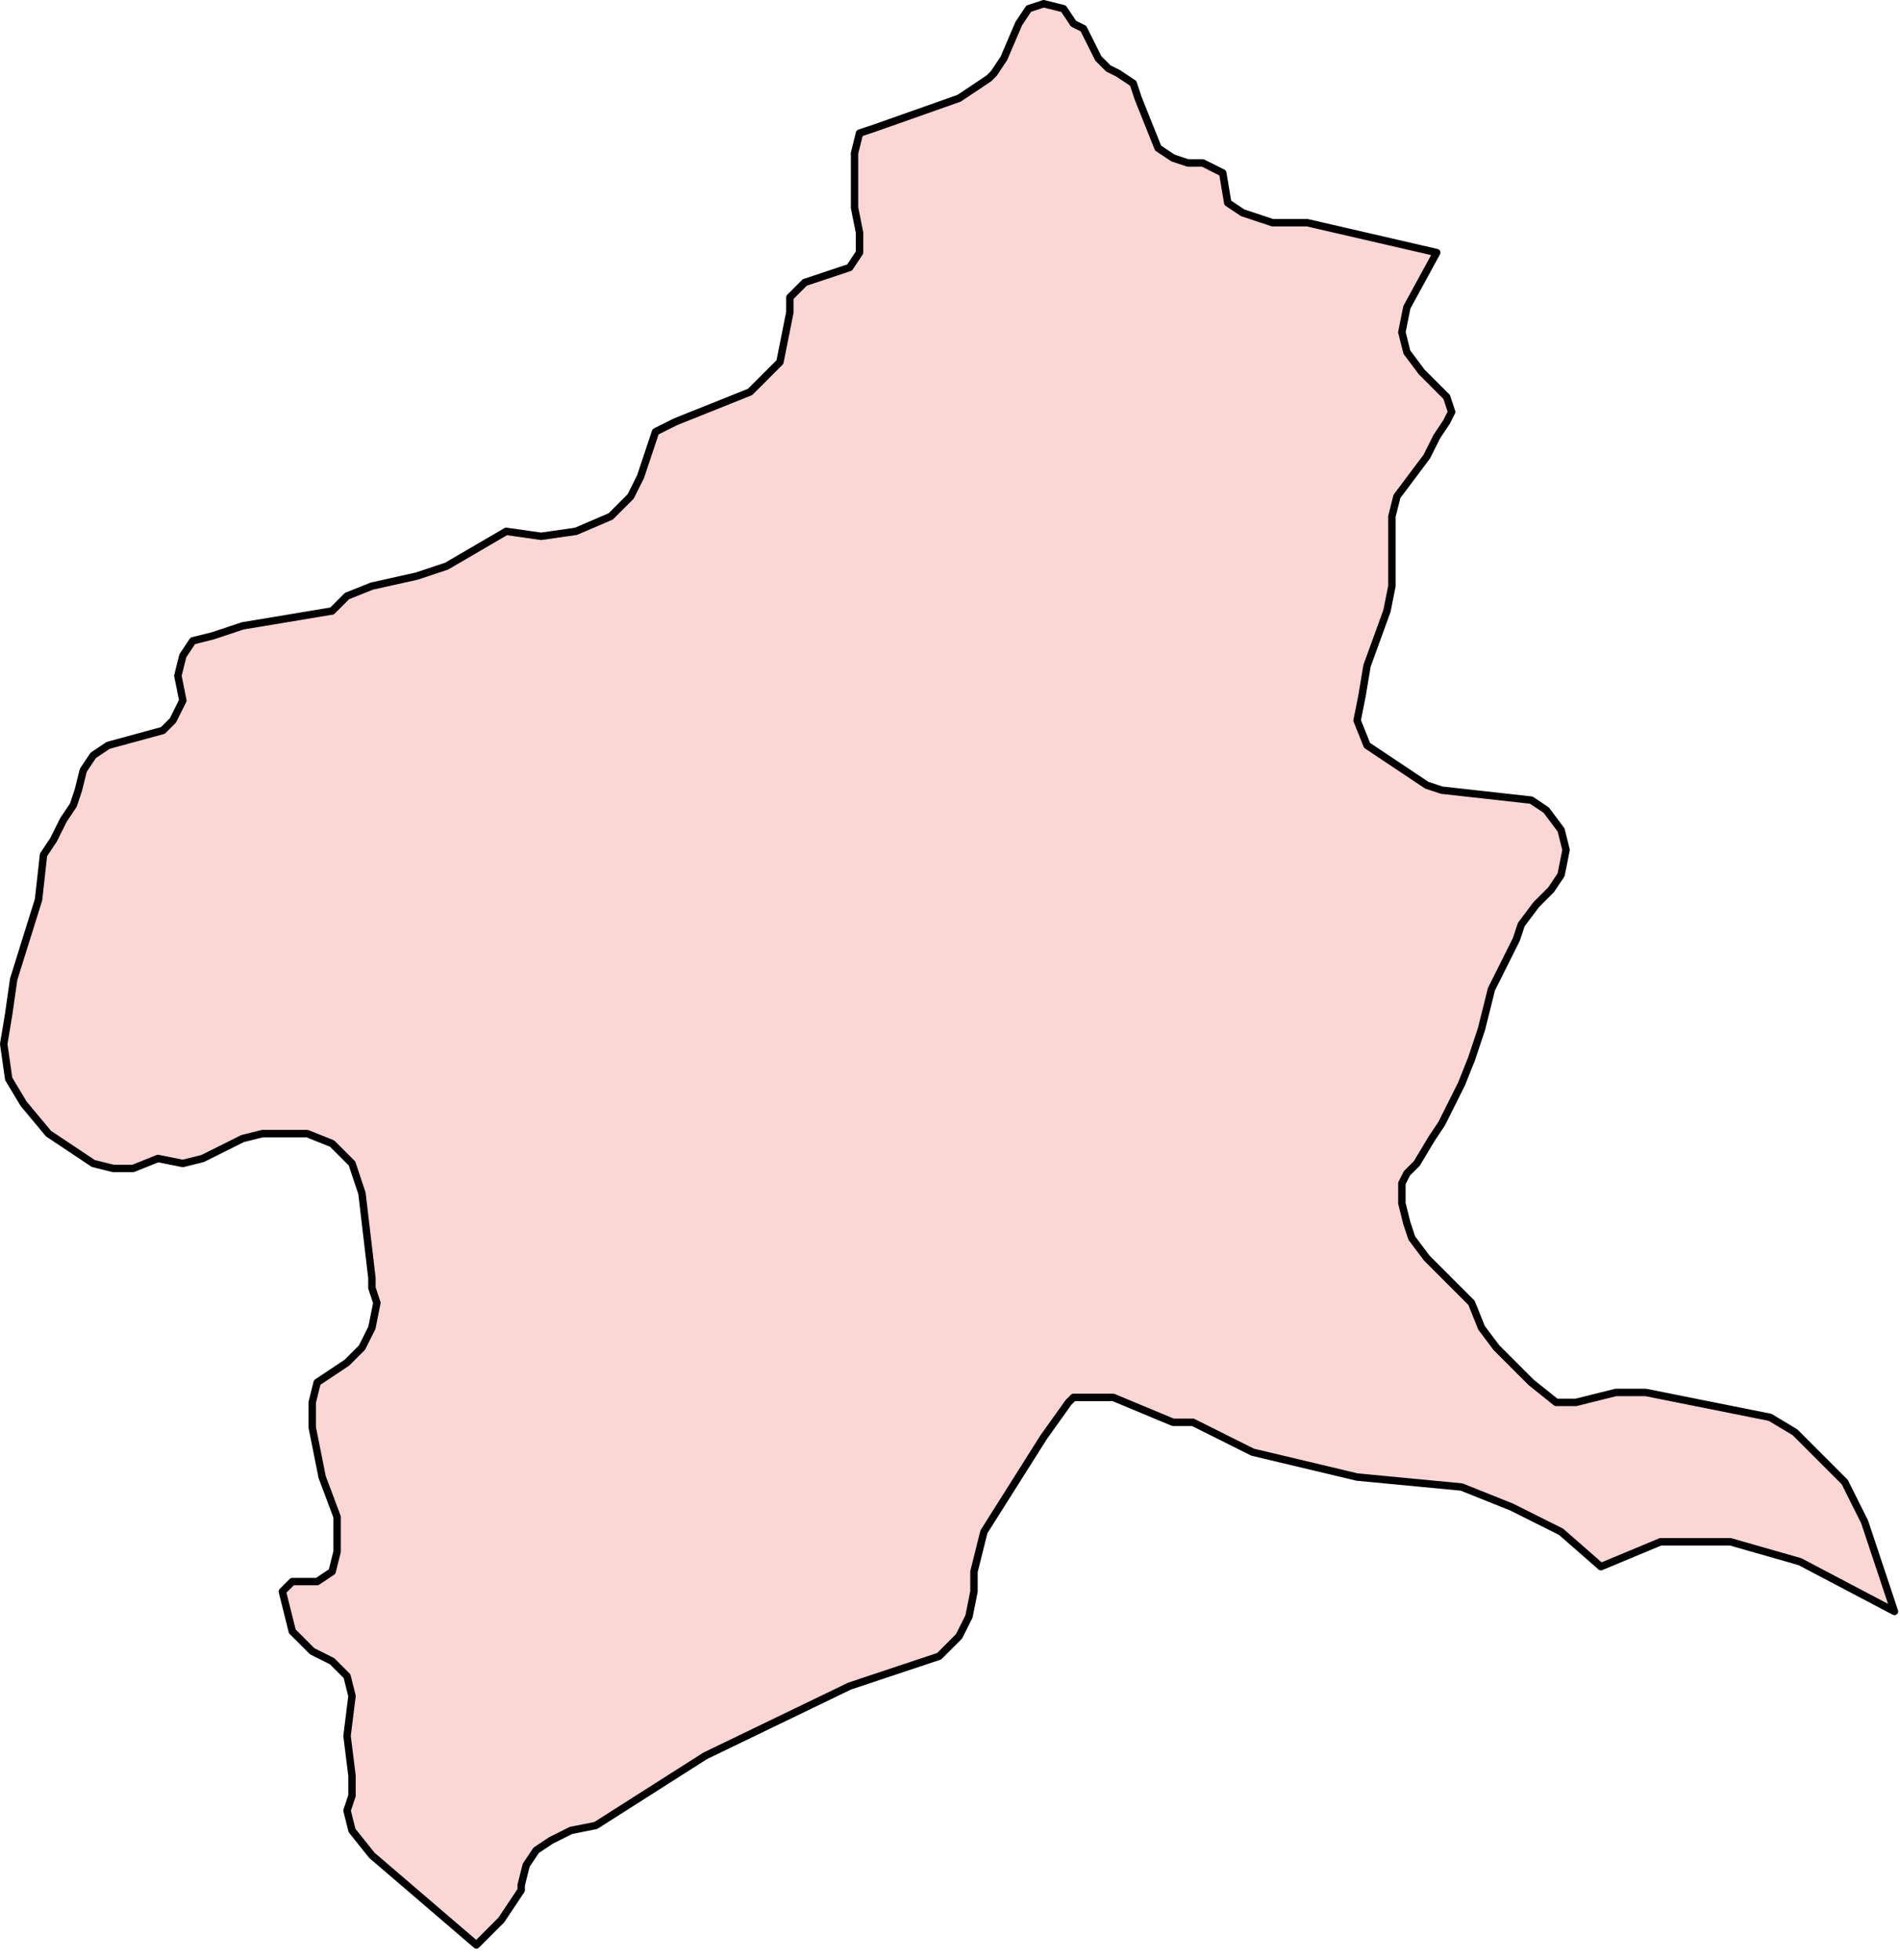 <?xml version="1.0" encoding="UTF-8"?> <svg xmlns="http://www.w3.org/2000/svg" width="128" height="132" viewBox="0 0 128 132" fill="none"><path d="M30.083 38.128L34.106 35.782L36.452 36.117L38.798 35.782L41.145 34.776L42.486 33.435L43.156 32.094L44.162 29.077L45.502 28.407L50.531 26.396L51.871 25.055L52.542 24.385L53.212 21.033V20.027L54.218 19.021L57.235 18.016L57.905 17.01V15.669L57.57 13.993V10.306L57.905 8.965L58.911 8.63L64.609 6.619L66.62 5.278L66.956 4.943L67.626 3.937L68.632 1.591L69.302 0.585L70.308 0.25L71.648 0.585L72.319 1.591L72.989 1.926L73.66 3.267L73.995 3.937L74.665 4.608L75.336 4.943L76.341 5.613L76.676 6.619L78.017 9.971L79.023 10.641L80.028 10.976H81.034L82.375 11.647L82.71 13.658L83.716 14.329L85.727 14.999H88.073L96.789 17.01L94.777 20.697L94.442 22.373L94.777 23.714L95.783 25.055L96.789 26.061L97.459 26.731L97.794 27.737L97.459 28.407L96.789 29.413L96.118 30.753L95.112 32.094L94.107 33.435L93.772 34.776V39.469L93.436 41.145L92.096 44.832L91.76 46.843L91.425 48.519L92.096 50.195L95.112 52.206L96.118 52.877L97.124 53.212L103.158 53.883L104.163 54.553L105.169 55.894L105.504 57.235L105.169 58.911L104.498 59.916L103.493 60.922L102.487 62.263L102.152 63.268L101.817 63.939L101.146 65.279L100.476 66.62L100.141 67.961L99.805 69.302L99.135 71.313L98.465 72.989L97.124 75.671L96.453 76.676L95.448 78.352L94.777 79.023L94.442 79.693V81.034L94.777 82.375L95.112 83.38L96.118 84.721L99.135 87.738L99.805 89.414L100.811 90.755L103.158 93.101L104.834 94.442H106.174L107.515 94.107L108.856 93.772H110.867L119.247 95.448L120.923 96.453L124.275 99.805L125.616 102.487L127.627 108.521L121.258 105.169L116.566 103.828H111.873L107.85 105.504L105.169 103.157L101.817 101.481L98.465 100.141L91.425 99.47L84.386 97.794L81.034 96.118L80.364 95.783H79.023L75 94.107H72.319L71.984 94.442L70.308 96.789L66.285 103.157L65.95 104.498L65.615 105.839V107.18L65.28 108.856L64.609 110.197L63.268 111.538L57.235 113.549L47.514 118.242L40.139 122.934L38.463 123.27L37.122 123.94L36.117 124.61L35.446 125.616L35.111 126.957V127.292L33.77 129.303L32.094 130.979L25.055 124.946L23.714 123.27L23.379 121.929L23.714 120.923V119.582L23.379 116.901L23.714 114.219L23.379 112.878L22.373 111.873L21.033 111.202L19.692 109.861L19.357 108.521L19.021 107.18L19.692 106.509H21.368L22.373 105.839L22.709 104.498V102.152L21.703 99.47L21.033 96.118V94.442L21.368 93.101L23.379 91.76L24.385 90.755L25.055 89.414L25.39 87.738L25.055 86.733V86.062L24.385 80.364L23.714 78.352L22.373 77.012L20.697 76.341H19.021H17.681L16.34 76.676L13.658 78.017L12.317 78.352L10.641 78.017L8.965 78.688H7.625L6.284 78.352L3.267 76.341L1.591 74.33L0.585 72.654L0.25 70.308L0.585 68.296L0.92 65.95L2.596 60.587L2.932 57.57L3.602 56.564L4.272 55.223L4.943 54.218L5.278 53.212L5.613 51.871L6.284 50.866L7.289 50.195L10.977 49.19L11.647 48.519L12.317 47.178L11.982 45.502L12.317 44.162L12.988 43.156L14.329 42.821L16.34 42.15L20.362 41.48L22.373 41.145L23.379 40.139L25.055 39.469L28.072 38.798L30.083 38.128Z" fill="#E6332A" fill-opacity="0.2" stroke="black" stroke-width="0.5" stroke-linecap="round" stroke-linejoin="round"></path></svg> 